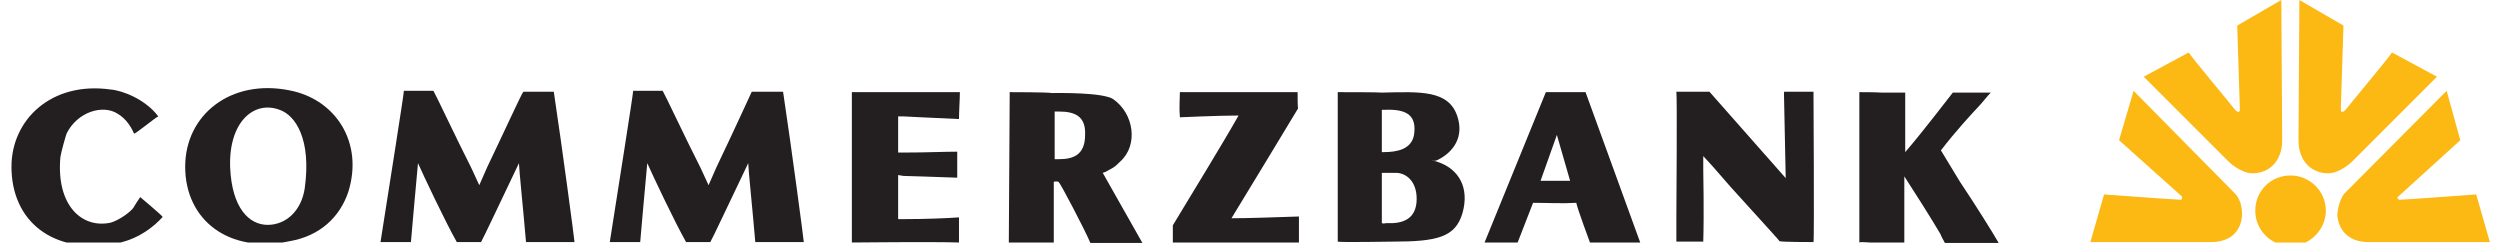 <?xml version="1.0" encoding="utf-8"?>
<!-- Generator: Adobe Illustrator 25.2.1, SVG Export Plug-In . SVG Version: 6.00 Build 0)  -->
<svg version="1.1" id="katman_1" xmlns="http://www.w3.org/2000/svg" xmlns:xlink="http://www.w3.org/1999/xlink" x="0px" y="0px"
	 viewBox="0 0 567 55" style="enable-background:new 0 0 567 55;" xml:space="preserve">
<style type="text/css">
	.st0{fill-rule:evenodd;clip-rule:evenodd;fill:#231F20;}
	.st1{fill-rule:evenodd;clip-rule:evenodd;fill:#FCB813;}
</style>
<g>
	<path class="st0" d="M36.9,49.2c-0.2-0.4-5.1-4.5-5.1-4.5L31,45.9l-0.8,1.3c-0.8,1-3.1,2.7-5.1,3.3c-6.5,1.4-12.4-3.9-11.4-14.9
		c0.2-1.2,1-4.1,1.4-5.3c2.4-4.9,8.2-6.7,11.6-4.5c2,1.2,3.1,3.1,3.7,4.5c0.2,0.2,4.9-3.7,5.5-3.9c-2.9-3.9-8.2-5.9-10.8-6.1
		C11.6,18.4,2.6,27.2,2.6,37.8c0,12.4,9.4,19.8,23,17.5C27.7,55.1,32.6,53.9,36.9,49.2L36.9,49.2z"/>
	<path class="st0" d="M42,37.8C42,50,52,57.6,65.7,54.7c6.9-1.2,11.4-5.5,13.3-11.2c3.5-11.2-2.9-21-13.3-23
		C52.4,17.8,42,26,42,37.8L42,37.8z M52.2,38c-0.4-10.2,5.3-15.3,11.2-13.1c3.5,1.2,7.3,6.5,5.7,17.9c-0.8,5.1-4.3,8.2-8.4,8.2
		C56.5,51,52.6,47.2,52.2,38L52.2,38z"/>
	<path class="st0" d="M130.3,54.9c0-0.4-2.7-20.8-4.7-34.1c-0.2,0-6.7,0-6.9,0c-0.4,0.4-4.5,9.4-8.2,17.1l-1.8,4.1l-1.8-3.9
		c-3.5-6.9-8-16.5-8.6-17.5c-0.2,0-5.3,0-6.7,0c0,0.8-3.5,22.8-5.3,34.3c0.4,0,6.7,0,6.9,0c0-0.4,1-11.2,1.6-17.9
		c1.2,2.7,6.1,13.1,8.8,17.9c0.6,0,5.1,0,5.5,0c0.2-0.2,5.3-11,8.6-17.9c0,1.2,1,10.8,1.6,17.9C119.7,54.9,130.1,54.9,130.3,54.9
		L130.3,54.9z"/>
	<path class="st0" d="M182.3,54.9c0-0.4-2.7-20.8-4.7-34.1c-0.2,0-6.7,0-7.1,0c-0.2,0.4-4.3,9.4-8,17.1l-1.8,4.1l-1.8-3.9
		c-3.5-6.9-8-16.5-8.6-17.5c-0.2,0-5.3,0-6.7,0c0,0.8-3.5,22.8-5.3,34.3c0.4,0,6.5,0,6.9,0c0-0.4,1-11.2,1.6-17.9
		c1.2,2.7,6.1,13.1,8.8,17.9c0.6,0,5.1,0,5.5,0c0.2-0.2,5.3-11,8.6-17.9c0,1.2,1,10.8,1.6,17.9C171.7,54.9,182.1,54.9,182.3,54.9
		L182.3,54.9z"/>
	<path class="st0" d="M204.9,26.4c0,0,7.8,0.4,12.6,0.6c0-1.8,0.2-4.5,0.2-6.1c-2.9,0-18.6,0-24.5,0c0,1.2,0,3.7,0,4.7
		c0,0.8,0,26.1,0,29.4c0,0,18.6-0.2,24.3,0c0-1.8,0-3.9,0-5.7c-2.7,0.2-7.7,0.4-12.8,0.4h-1c0,0,0-5.9,0-10l1.2,0.2
		c0,0,7.3,0.2,12.2,0.4c0-0.4,0-1.8,0-2.2c0-1.2,0-2.4,0-3.7c-2.9,0-7.3,0.2-12.2,0.2h-1.2c0,0,0-4.9,0-8.2L204.9,26.4L204.9,26.4z"
		/>
	<path class="st0" d="M239.2,36.2V25.3c0,0,0.8,0,1,0c3.5,0,6.1,1,5.9,5.3c0,4.7-2.9,5.5-5.9,5.5h-0.8h-0.2V36.2z M229,20.9
		c0,0.4-0.2,33.4-0.2,34.1c0.8,0,9.4,0,10.2,0c0-0.6,0-11.8,0-11.8v-2c0.2,0,1-0.2,1.2,0.2c0.4,0.4,5.7,10.4,7.1,13.7
		c1,0,10.8,0,11.8,0c-0.2-0.4-9-15.9-9-15.9l0.6-0.2c0.8-0.4,1.4-0.8,1.8-1c0.6-0.4,1-0.8,1.6-1.4c4.1-3.7,3.1-10.8-1.6-14.1
		c-2.4-1.6-12.6-1.4-13.9-1.4C237.6,20.9,229.4,20.9,229,20.9L229,20.9z"/>
	<path class="st0" d="M294.3,20.9c-2,0-25.3,0-26.7,0c0,1.4-0.2,3.5,0,5.7c0.4,0,8.6-0.4,13.3-0.4c-3.3,5.9-11.6,19.4-14.9,24.9
		c0,0,0,3.5,0,3.9c3.1,0,24.7,0,28.6,0c0-2.2,0-4.9,0-5.9c-5.9,0.2-11.8,0.4-15.3,0.4c3.5-5.7,13.1-21.6,15.1-24.9
		C294.3,24.5,294.3,21.7,294.3,20.9L294.3,20.9z"/>
	<path class="st0" d="M313.4,34.5v-9.6c0.2,0,0.4,0,0.8,0c5.3-0.2,7.1,1.6,6.5,5.7c-0.6,3.3-3.9,3.9-6.9,3.9
		C313.9,34.5,313.6,34.5,313.4,34.5L313.4,34.5z M313.4,39.2h1.8h1.4c2.2,0,4.7,1.8,4.7,5.9c0,4.7-3.3,5.7-6.9,5.5
		c-0.2,0-0.6,0.2-1,0V39.2L313.4,39.2z M303.4,20.9c0,1.4,0,33.2,0,33.9c0.4,0.2,12.4,0,12.4,0c10.2,0,14.3-1,15.9-6.5
		c1.6-5.7-0.8-10-5.7-11.6c-0.4-0.2-0.8-0.2-1.4-0.2c0.6,0,1,0,1.4-0.2c3.7-1.8,6.1-5.3,4.5-10c-2-5.9-8.4-5.5-17.1-5.3
		C313,20.9,304.5,20.9,303.4,20.9L303.4,20.9z"/>
	<path class="st0" d="M350.6,20.9L336.7,55c1.2,0,6.3,0,7.5,0l3.5-9c3.5,0,6.5,0.2,9.8,0c0.2,1.2,3.1,9,3.1,9H372l-12.4-34.1
		C358.9,20.9,351.6,20.9,350.6,20.9L350.6,20.9z M356.1,41c-0.4,0-6.3,0-6.7,0l3.7-10.4L356.1,41L356.1,41z"/>
	<path class="st0" d="M411.3,54.9c0.2-0.4,0-33,0-34.1c-0.4,0-6.1,0-6.7,0c0.2,0.2,0,0,0,0.2l0.4,19.4c0,0-10.6-12-17.3-19.6
		c-0.2,0-7.1,0-7.5,0c0.2,1,0,26.9,0,28.1c0,1.8,0,4.9,0,5.9c0.6,0,5.3,0,6.1,0c0.2-6.3,0-16.3,0-16.3v-3.1l2.2,2.4l4.1,4.7
		c3.3,3.7,10.6,11.6,11,12.2C404.2,54.9,410.7,54.9,411.3,54.9L411.3,54.9z"/>
	<path class="st0" d="M421.7,20.9c0,0.6,0,4.1,0,4.9c0,0.6,0,27.1,0,29.2c0.4-0.2,1.6,0,2.4,0c1,0,5.3,0,7.8,0c0-1.8,0-8.6,0-12
		v-1.4V40c2.4,3.7,5.9,9.2,8.2,13.1c0.2,0.6,0.6,1.2,1,2c2.9,0,10,0,12.2,0c-1-1.8-5.5-9-8.8-13.9c-1.2-2-3.1-5.1-4.3-7.1
		c3.3-4.3,6.9-8.2,8.6-10c0.6-0.6,2-2.4,2.7-3.1c-0.8,0-4.3,0-5.3,0c-1.4,0-1.8,0-3.3,0c-0.8,1-6.9,9-10.8,13.5c0-1.4,0-2.7,0-4.1
		c0-3.3,0-8.2,0-9.4c-0.6,0-3.5,0-5.3,0C425.2,20.9,422.3,20.9,421.7,20.9L421.7,20.9z"/>
	<path class="st1" d="M494.5,45.3c-1,0-17.3-1.2-17.3-1.2l-3.1,10.8c0,0,25.3,0,27.3,0c7.1,0,7.1-5.9,7.1-6.3c0-2-0.6-3.7-1.6-4.7
		l-23-23.3l-3.3,11.2l14.3,12.8v0.2C494.9,45.3,494.7,45.3,494.5,45.3L494.5,45.3z"/>
	<path class="st1" d="M511.5,47.8c0-4.5,3.5-8,8-8c4.3,0,8,3.5,8,8c0,4.3-3.7,8-8,8C514.9,55.7,511.5,52.1,511.5,47.8L511.5,47.8z"
		/>
	<path class="st1" d="M507.4,5.8l0.6,18.8c0,0,0,0.6-0.2,0.8c-0.4,0-0.8-0.4-0.8-0.4c-1.4-1.8-9.8-11.8-10.6-13.1l-10.2,5.5
		l19.2,19.2c0,0,2.7,2.7,5.5,2.7c3.7,0,6.7-2.7,6.7-7.5L517.4,0L507.4,5.8L507.4,5.8z"/>
	<path class="st1" d="M531.5,5.8l-0.6,18.8c0,0,0,0.6,0.2,0.8c0.4,0,0.8-0.4,0.8-0.4c1.4-1.8,9.8-11.8,10.6-13.1l10.2,5.5
		l-19.2,19.2c0,0-2.7,2.7-5.5,2.7c-3.7,0-6.7-2.7-6.7-7.5L521.5,0L531.5,5.8L531.5,5.8z"/>
	<path class="st1" d="M544.3,45.3c1,0,17.3-1.2,17.3-1.2l3.1,10.8c0,0-25.3,0-27.5,0c-6.9,0-7.1-5.9-7.1-6.3c0.2-2,0.8-3.7,1.6-4.7
		l23.2-23.3l3.1,11.2l-14.1,12.8l-0.2,0.2C543.9,45.3,544.1,45.3,544.3,45.3L544.3,45.3z"/>
</g>
</svg>
